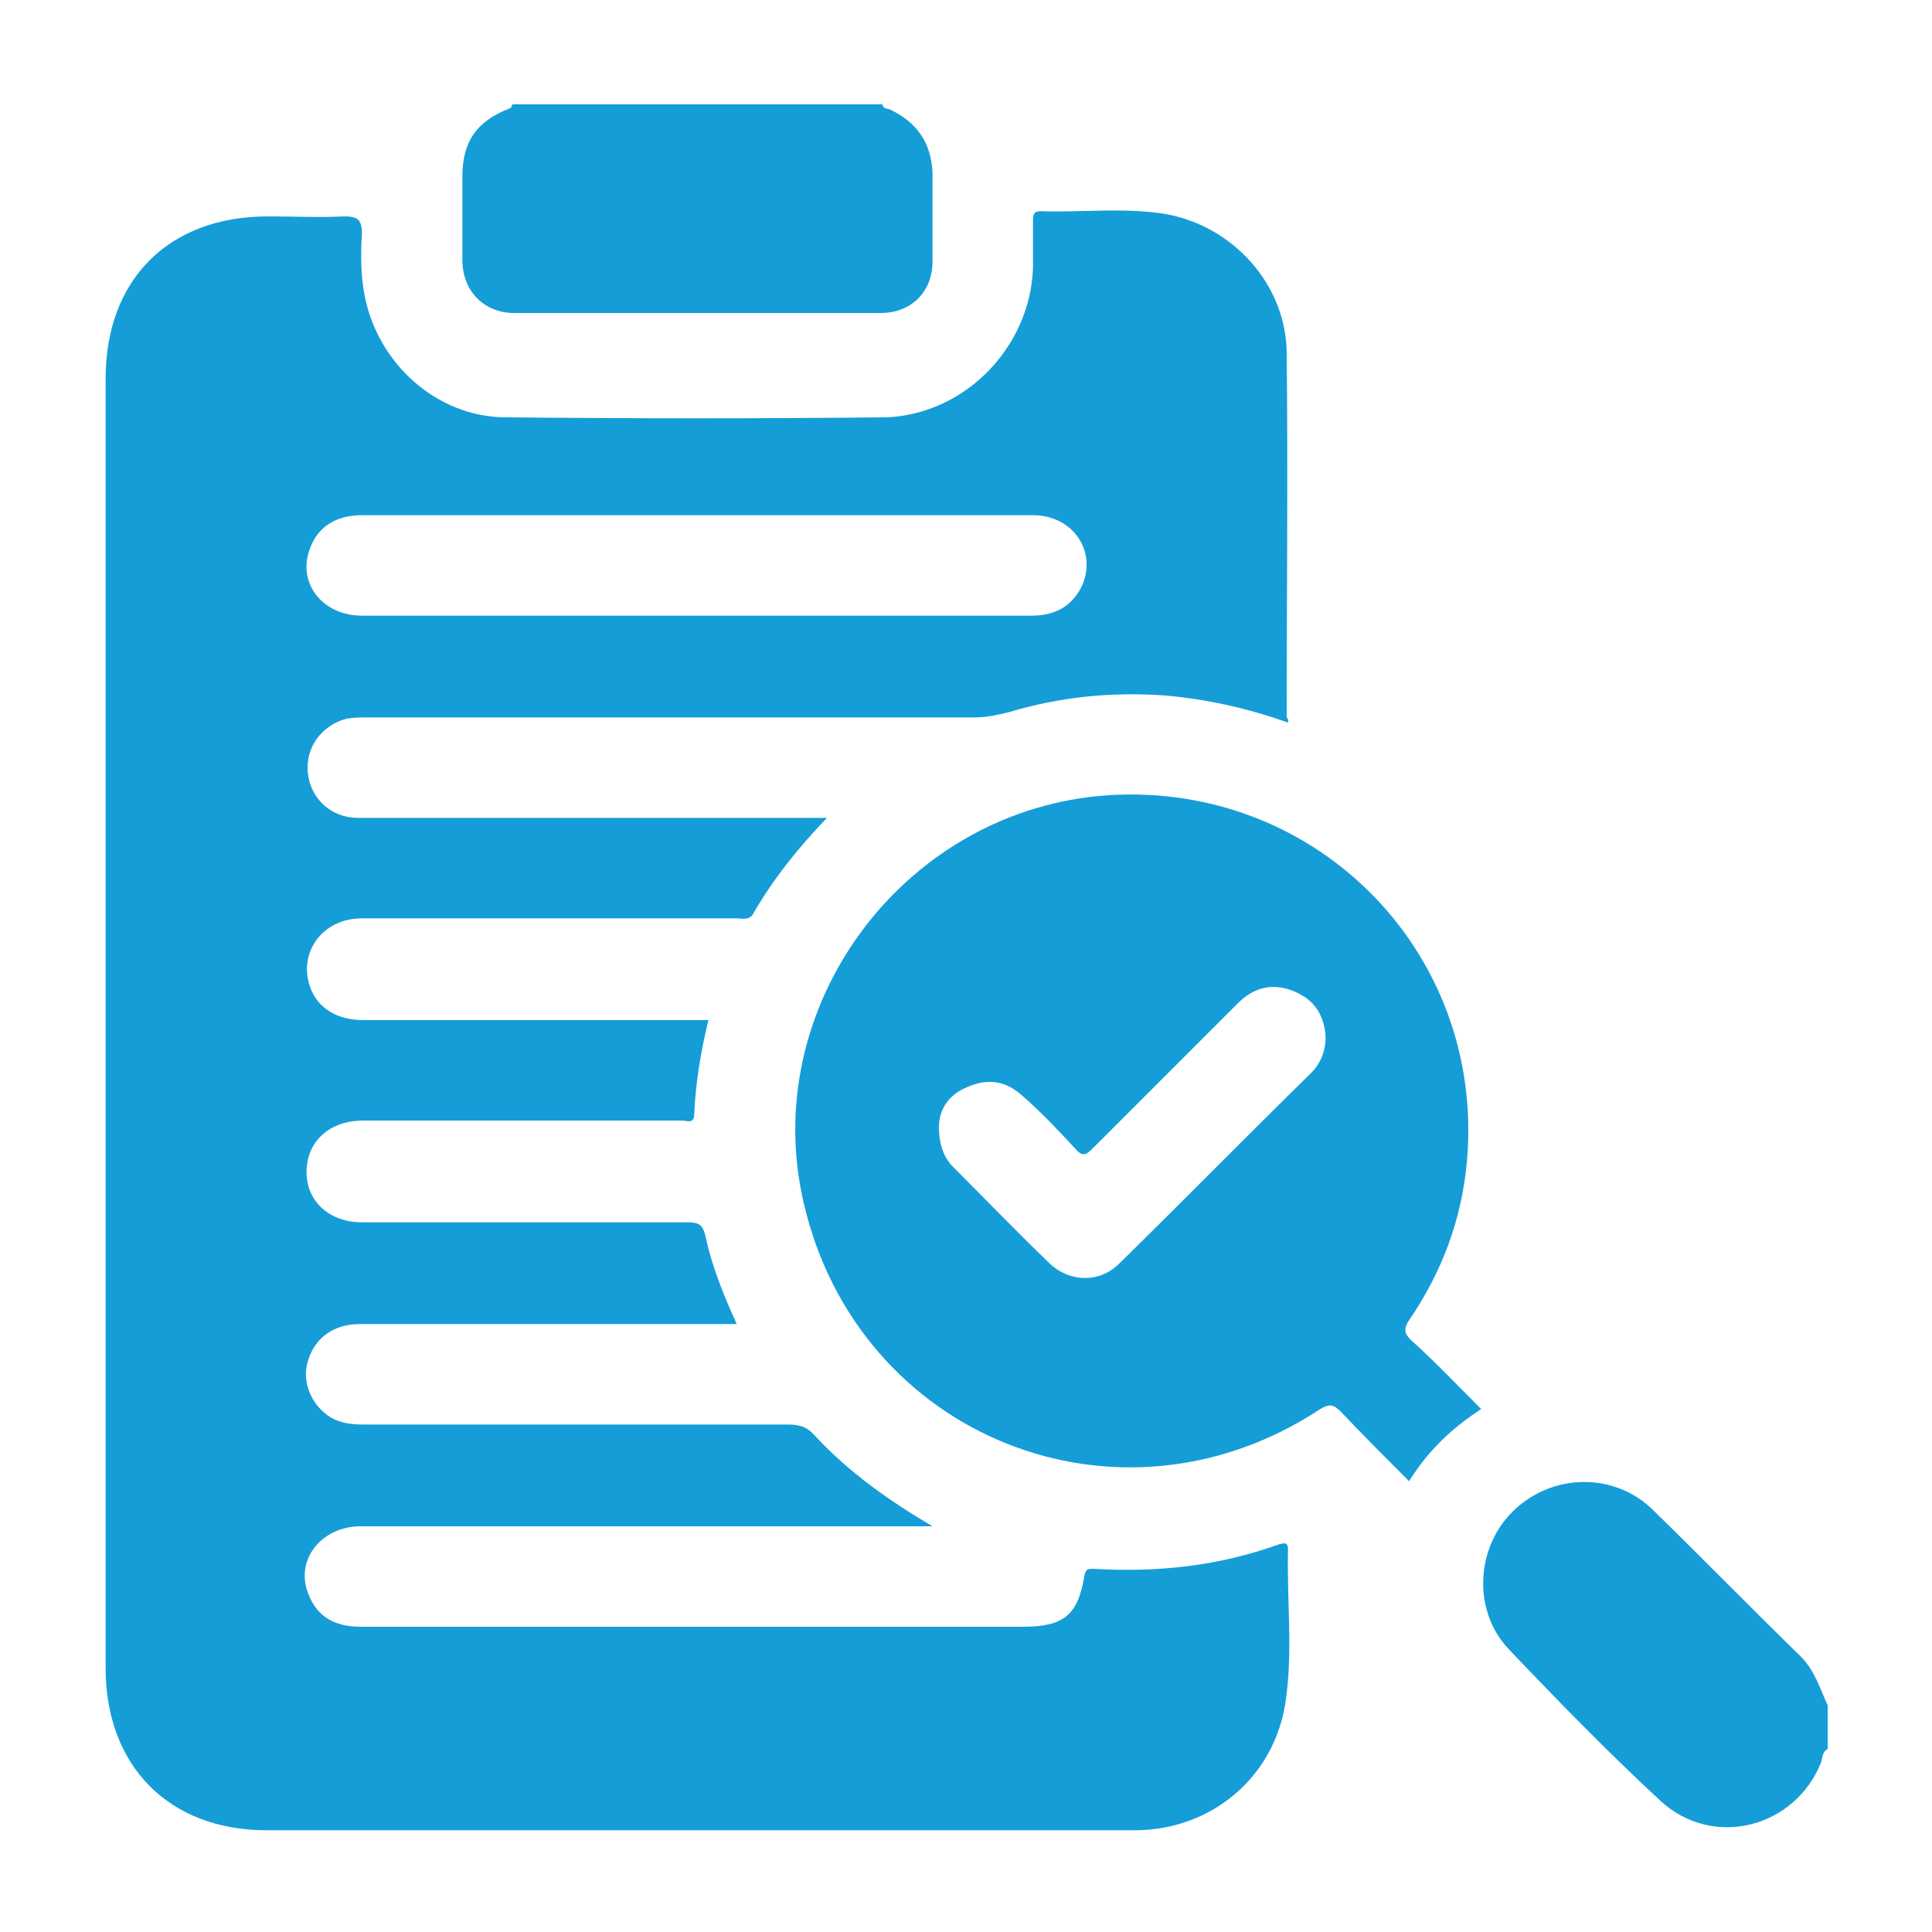 <?xml version="1.0" encoding="utf-8"?>
<!-- Generator: Adobe Illustrator 24.0.1, SVG Export Plug-In . SVG Version: 6.00 Build 0)  -->
<svg version="1.0" id="Layer_1" xmlns="http://www.w3.org/2000/svg" xmlns:xlink="http://www.w3.org/1999/xlink" x="0px" y="0px"
	 viewBox="0 0 150 150" style="enable-background:new 0 0 150 150;" xml:space="preserve">
<style type="text/css">
	.st0{fill:#65459A;}
	.st1{fill:#159DD8;}
	.st2{fill:none;stroke:#159DD8;stroke-width:3;stroke-miterlimit:10;}
	.st3{fill:#FFFFFF;stroke:#159DD8;stroke-width:3;stroke-miterlimit:10;}
	.st4{fill:#FDFBF0;}
	.st5{fill:none;stroke:#159DD8;stroke-width:2;stroke-miterlimit:10;}
</style>
<g>
	<path class="st1" d="M68.5,8.1c0.1,0.4,0.4,0.3,0.6,0.4c2.1,1,3.2,2.6,3.3,4.9c0,2.3,0,4.6,0,6.9c0,2.4-1.7,4-4,4
		c-9.5,0-19,0-28.5,0c-2.3,0-4-1.7-4-4.1c0-2.2,0-4.3,0-6.5c0-2.7,1.1-4.3,3.7-5.3c0.1,0,0.1-0.2,0.2-0.3
		C49.3,8.1,58.9,8.1,68.5,8.1z"/>
	<path class="st1" d="M141.9,135.8c-0.4,0.2-0.4,0.6-0.5,1c-2,5.1-8.4,6.8-12.5,3c-4.1-3.8-8-7.8-11.8-11.8c-2.8-3-2.5-7.9,0.4-10.7
		c3-2.9,7.7-3,10.7-0.2c3.9,3.8,7.7,7.7,11.6,11.5c1.1,1.1,1.5,2.5,2.1,3.8C141.9,133.6,141.9,134.7,141.9,135.8z"/>
	<path class="st1" d="M100,56.1c-3.1-1.1-6.2-1.8-9.5-2.1c-4.2-0.3-8.2,0.1-12.2,1.3c-0.8,0.2-1.7,0.4-2.6,0.4
		c-15.7,0-31.4,0-47.1,0c-0.6,0-1.1,0-1.7,0.1c-1.9,0.5-3.2,2.2-3,4.2c0.2,2,1.8,3.5,3.9,3.5c2.9,0,5.8,0,8.7,0c8.7,0,17.5,0,26.2,0
		c0.4,0,0.8,0,1.5,0c-2.3,2.4-4.2,4.8-5.7,7.4c-0.3,0.6-0.9,0.4-1.4,0.4c-9.7,0-19.3,0-29,0c-3.1,0-5,2.7-4,5.4
		c0.6,1.6,2.1,2.5,4.1,2.5c8.4,0,16.9,0,25.3,0c0.5,0,0.9,0,1.5,0c-0.6,2.5-1,4.9-1.1,7.3c0,0.8-0.6,0.5-0.9,0.5
		c-3.4,0-6.9,0-10.3,0c-4.8,0-9.7,0-14.5,0c-2.6,0-4.4,1.6-4.4,4c0,2.3,1.8,3.9,4.3,3.9c8.4,0,16.9,0,25.3,0c1,0,1.2,0.3,1.4,1.2
		c0.5,2.3,1.4,4.5,2.4,6.7c-2.3,0-4.5,0-6.6,0c-7.6,0-15.1,0-22.7,0c-2,0-3.5,1.1-4,2.9c-0.5,1.6,0.3,3.4,1.7,4.3
		c0.8,0.5,1.7,0.6,2.6,0.6c11,0,22,0,33,0c0.9,0,1.5,0.2,2.1,0.9c2.6,2.8,5.7,5,9.1,7c-0.4,0-0.9,0-1.3,0c-14.4,0-28.7,0-43.1,0
		c-3.1,0-5.2,2.7-4,5.4c0.7,1.7,2.1,2.4,4,2.4c7.9,0,15.8,0,23.6,0c9.3,0,18.5,0,27.8,0c3.2,0,4.3-0.9,4.8-4
		c0.1-0.5,0.3-0.5,0.7-0.5c4.9,0.3,9.7-0.2,14.4-1.9c0.4-0.1,0.7-0.2,0.7,0.4c-0.1,4,0.4,7.9-0.2,11.9c-0.9,5.8-5.7,9.8-11.5,9.9
		c-4.5,0-9.1,0-13.6,0c-18,0-36,0-54,0c-7.6,0-12.5-5-12.5-12.6c0-33.4,0-66.8,0-100.1c0-7.7,4.9-12.6,12.6-12.6c2,0,3.9,0.1,5.9,0
		c1,0,1.4,0.2,1.4,1.3c-0.1,1.6-0.1,3.2,0.2,4.8c1,5.3,5.6,9.5,11,9.5c9.9,0.1,19.8,0.1,29.6,0C75,32.1,80,26.9,80.2,20.8
		c0-1.2,0-2.4,0-3.7c0-0.5,0.1-0.7,0.6-0.7c3.2,0.1,6.4-0.3,9.6,0.2c5.3,0.9,9.5,5.5,9.5,10.9c0.1,9.4,0,18.8,0,28.2
		C100.1,55.9,100,56,100,56.1z M54.1,40c-8.7,0-17.3,0-26,0c-2,0-3.4,0.9-4,2.5c-1.1,2.7,0.9,5.3,4,5.3c12.2,0,24.4,0,36.5,0
		c5.2,0,10.4,0,15.5,0c1.8,0,3.1-0.7,3.9-2.3c1.2-2.7-0.7-5.5-3.8-5.5C71.5,40,62.8,40,54.1,40z"/>
	<path class="st1" d="M115,109.4c-2.3,1.5-4.1,3.2-5.6,5.6c-1.8-1.8-3.6-3.6-5.3-5.4c-0.6-0.6-0.9-0.6-1.6-0.2
		c-15.6,10.3-35.9,2.2-40.1-16c-3.5-15,7.4-30.1,22.9-31.6c16.5-1.5,30,11.9,28.6,28.3c-0.4,4.5-1.9,8.6-4.5,12.4
		c-0.4,0.6-0.4,1,0.1,1.5C111.4,105.7,113.1,107.5,115,109.4z M72.9,87.5c0,1.4,0.4,2.4,1.1,3.1c2.5,2.5,4.9,5,7.5,7.5
		c1.6,1.5,3.9,1.5,5.4,0c5-4.9,9.9-9.9,14.9-14.8c0.8-0.8,1.2-1.9,1.1-3.1c-0.2-1.6-1-2.7-2.6-3.3c-1.6-0.6-3-0.2-4.2,1
		c-3.7,3.7-7.4,7.4-11.2,11.2c-0.5,0.5-0.8,0.8-1.4,0.1c-1.3-1.4-2.6-2.8-4.1-4.1c-1.3-1.2-2.7-1.4-4.3-0.7
		C73.6,85,72.9,86.2,72.9,87.5z"/>
</g>
</svg>
